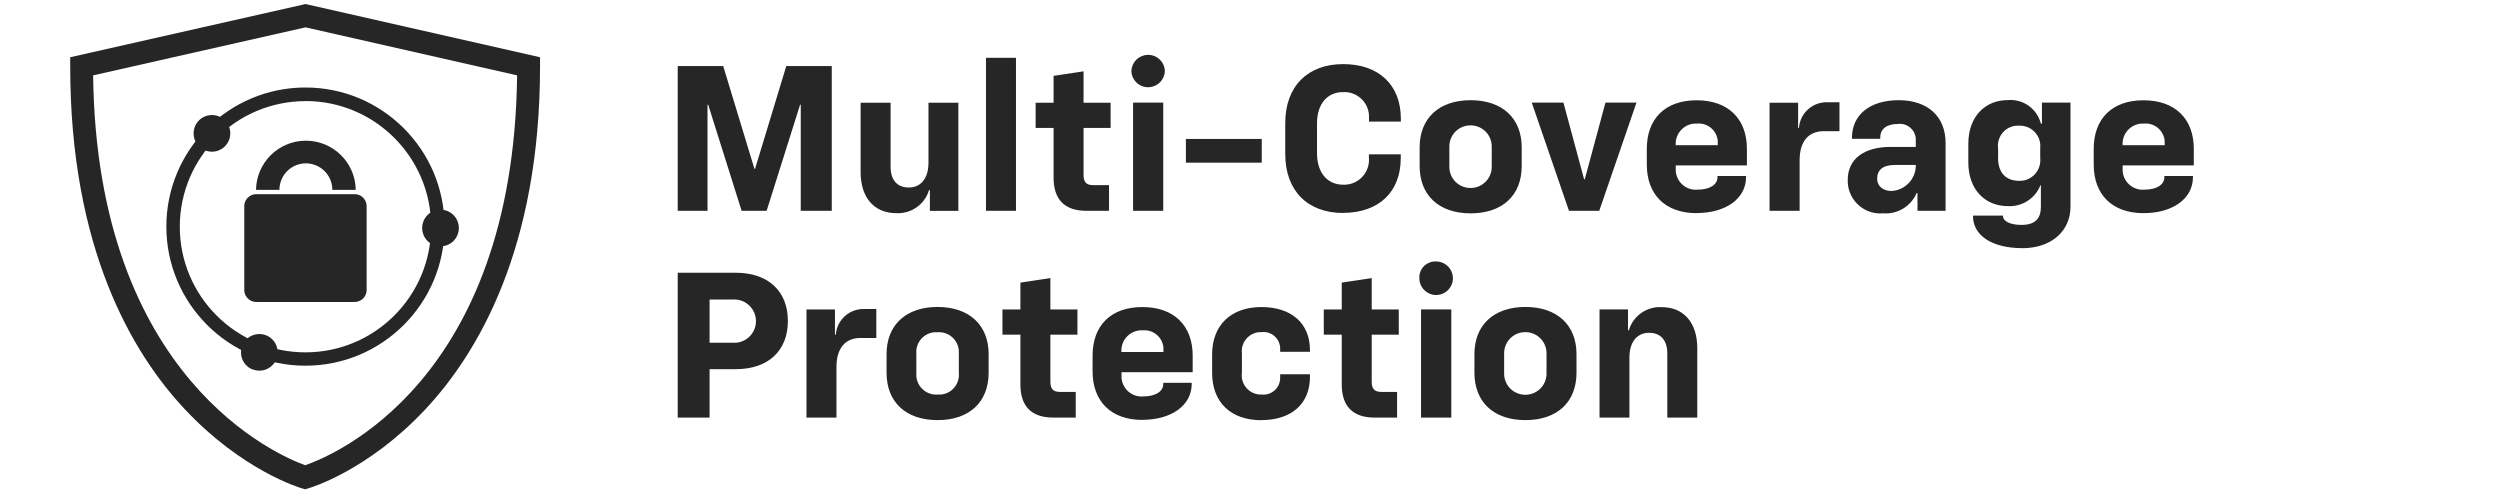 <?xml version="1.0" encoding="UTF-8"?>
<svg id="Layer_1" data-name="Layer 1" xmlns="http://www.w3.org/2000/svg" xmlns:xlink="http://www.w3.org/1999/xlink" viewBox="0 0 266 53">
  <defs>
    <style>
      .cls-1 {
        fill: none;
      }

      .cls-2 {
        fill: #262626;
      }

      .cls-3 {
        clip-path: url(#clippath);
      }
    </style>
    <clipPath id="clippath">
      <rect class="cls-1" x="7.47" y=".43" width="50" height="51.64"/>
    </clipPath>
  </defs>
  <g id="chevy-protection-multi-coverage-logo">
    <path id="Path_771" data-name="Path 771" class="cls-2" d="M72.11,22.43h3.17v-11.29h.07l3.56,11.29h2.66l3.56-11.29h.07v11.29h3.3V7.03h-4.84l-3.32,10.93h-.07l-3.32-10.93h-4.84v15.4ZM101.98,10.93h-3.19v6.38c0,1.67-.81,2.64-2.09,2.64s-1.94-.84-1.94-2.2v-6.82h-3.19v7.39c0,2.73,1.47,4.36,3.78,4.36,1.6.09,3.05-.93,3.5-2.46h.09v2.22h3.03v-11.51ZM104.91,22.43h3.19V6.15h-3.19v16.28ZM115.58,22.43h2.42v-2.73h-1.68c-.77,0-1.03-.35-1.03-1.12v-4.97h2.88v-2.68h-2.88v-3.34l-3.19.48v2.86h-1.91v2.68h1.91v5.3c0,2.27,1.14,3.52,3.48,3.52h0ZM120.56,22.43h3.21v-11.51h-3.21v11.51ZM120.38,7.56c.03.98.86,1.76,1.84,1.72.94-.03,1.69-.78,1.72-1.72-.03-.98-.86-1.76-1.84-1.72-.94.03-1.69.78-1.72,1.72ZM126.18,17.31h8.07v-2.53h-8.07v2.53ZM142.9,22.65c3.76,0,6.14-2.18,6.14-5.83v-.4h-3.39v.33c.14,1.45-.92,2.75-2.37,2.89-.13.01-.25.02-.38.01-1.69,0-2.77-1.3-2.77-3.34v-3.19c0-2.05,1.08-3.32,2.77-3.32,1.44-.08,2.68,1.03,2.76,2.47,0,.13,0,.26,0,.39v.28h3.39v-.31c0-3.63-2.38-5.81-6.14-5.81s-6.16,2.35-6.16,6.27v3.3c0,3.91,2.38,6.27,6.16,6.27ZM156.48,22.7c3.37,0,5.43-1.91,5.43-5.04v-1.98c0-3.1-2.07-5.02-5.43-5.02s-5.43,1.91-5.43,5.02v1.98c0,3.12,2.05,5.04,5.43,5.04ZM154.21,17.68v-2.02c-.04-1.25.94-2.29,2.19-2.32,1.25-.04,2.29.94,2.32,2.19,0,.04,0,.09,0,.13v2.02c.04,1.25-.94,2.29-2.19,2.32-1.25.04-2.29-.94-2.32-2.19,0-.04,0-.09,0-.13ZM166.95,22.43h3.21l3.96-11.51h-3.3l-2.2,8.16h-.07l-2.2-8.16h-3.37l3.96,11.51ZM180.52,22.67c3.08,0,5.26-1.52,5.26-3.83v-.11h-3.04v.13c0,.77-.79,1.32-2.13,1.32-1.18.1-2.21-.78-2.31-1.96,0-.11,0-.22,0-.32v-.3h7.57v-1.76c0-3.21-2-5.17-5.35-5.17s-5.3,1.96-5.3,5.17v1.67c0,3.21,1.98,5.17,5.3,5.17ZM178.3,15.46c-.09-1.18.79-2.21,1.97-2.31.09,0,.18,0,.28,0,1.12-.11,2.11.71,2.22,1.83.01.11.01.23,0,.34v.13h-4.47ZM188.29,22.43h3.19v-5.39c0-2,.95-3.08,2.55-3.08h1.69v-3.08h-1.3c-1.57-.04-2.9,1.16-3.01,2.73h-.09v-2.68h-3.04v11.51ZM200.41,22.7c1.51.1,2.92-.76,3.52-2.16h.09v1.89h2.99v-7.22c0-2.79-1.87-4.55-4.99-4.55s-4.97,1.61-4.97,3.98v.13h3.01v-.15c0-.88.66-1.43,1.87-1.43.93-.12,1.78.53,1.9,1.46.01.09.02.19.01.28v.7h-2.66c-2.84,0-4.58,1.28-4.58,3.5-.06,1.91,1.43,3.51,3.34,3.58.15,0,.31,0,.46-.02ZM199.73,19.02c0-.92.59-1.47,1.89-1.47h2.22v.15c-.05,1.41-1.17,2.54-2.57,2.62-.93,0-1.54-.53-1.54-1.3h0ZM215.15,26.41c3.21,0,5.15-1.91,5.15-4.4v-11.09h-3.04v2.24h-.11c-.4-1.59-1.89-2.65-3.52-2.51-2.38,0-4.2,1.72-4.2,4.64v2c0,2.93,1.83,4.64,4.2,4.64,1.52.09,2.93-.82,3.48-2.24h.04v2.33c0,1.21-.59,1.91-2.07,1.91-1.3,0-1.96-.46-1.96-.9v-.09h-3.19v.09c0,1.94,1.91,3.37,5.21,3.37h0ZM212.6,16.78v-.97c-.17-1.17.64-2.25,1.8-2.42.15-.02.31-.03.46-.02,1.21-.03,2.21.93,2.23,2.13,0,.1,0,.19-.01.29v1.01c.13,1.21-.74,2.3-1.94,2.43-.09.01-.18.01-.28.01-1.48,0-2.27-.9-2.27-2.46h0ZM228.07,22.68c3.08,0,5.26-1.52,5.26-3.83v-.12h-3.04v.13c0,.77-.79,1.32-2.13,1.32-1.18.1-2.21-.78-2.31-1.96,0-.11,0-.22,0-.32v-.3h7.57v-1.76c0-3.21-2-5.17-5.35-5.17s-5.3,1.96-5.3,5.17v1.67c0,3.21,1.98,5.17,5.3,5.17h0ZM225.85,15.46c-.09-1.18.79-2.21,1.97-2.31.09,0,.18,0,.28,0,1.12-.11,2.11.71,2.22,1.83.01.11.01.23,0,.34v.13h-4.47ZM72.11,44.43h3.39v-5.15h2.79c3.43,0,5.54-1.94,5.54-5.13s-2.11-5.13-5.54-5.13h-6.18v15.4ZM75.5,36.47v-4.6h2.46c1.27-.09,2.37.86,2.47,2.13.09,1.27-.86,2.37-2.13,2.47-.11,0-.22,0-.33,0h-2.46ZM85.81,44.43h3.19v-5.39c0-2,.95-3.08,2.55-3.08h1.69v-3.08h-1.3c-1.57-.04-2.9,1.16-3.01,2.73h-.09v-2.68h-3.03v11.51ZM99.76,44.7c3.37,0,5.43-1.91,5.43-5.04v-1.98c0-3.1-2.07-5.02-5.43-5.02s-5.43,1.91-5.43,5.02v1.98c0,3.12,2.05,5.04,5.43,5.04ZM97.5,39.68v-2.02c-.11-1.16.74-2.2,1.91-2.31.12-.01.24-.01.36,0,1.16-.08,2.17.8,2.25,1.96,0,.12,0,.23,0,.35v2.02c.11,1.16-.74,2.19-1.9,2.3-.12.01-.23.01-.35,0-1.17.09-2.18-.79-2.27-1.95,0-.12,0-.24,0-.36ZM112.04,44.43h2.42v-2.73h-1.67c-.77,0-1.03-.35-1.03-1.12v-4.97h2.88v-2.68h-2.88v-3.34l-3.19.48v2.86h-1.91v2.68h1.91v5.3c0,2.27,1.14,3.52,3.48,3.52ZM121.54,44.67c3.08,0,5.26-1.52,5.26-3.83v-.11h-3.03v.13c0,.77-.79,1.32-2.13,1.32-1.18.1-2.21-.78-2.31-1.96,0-.11,0-.22,0-.32v-.3h7.57v-1.76c0-3.21-2-5.17-5.35-5.17s-5.3,1.96-5.3,5.17v1.67c0,3.21,1.98,5.17,5.3,5.17h0ZM119.32,37.46c-.09-1.18.79-2.21,1.97-2.31.09,0,.18,0,.28,0,1.12-.11,2.11.71,2.22,1.83.01.11.01.23,0,.34v.13h-4.47ZM134.21,44.7c3.21,0,5.17-1.74,5.17-4.6v-.28h-3.17v.33c.03.98-.73,1.8-1.72,1.84-.09,0-.18,0-.26-.01-1.13.04-2.07-.85-2.11-1.97,0-.11,0-.23.02-.34v-2.05c-.14-1.11.65-2.13,1.76-2.27.11-.01.22-.02.33-.01.97-.12,1.85.58,1.97,1.55,0,.08.01.17.01.25v.29h3.17v-.18c0-2.84-1.96-4.58-5.17-4.58s-5.24,1.91-5.24,5.04v1.96c0,3.13,1.98,5.04,5.24,5.04ZM146.23,44.43h2.42v-2.73h-1.67c-.77,0-1.03-.35-1.03-1.12v-4.97h2.88v-2.68h-2.88v-3.34l-3.19.48v2.86h-1.91v2.68h1.91v5.3c0,2.27,1.14,3.52,3.48,3.52ZM151.2,44.43h3.22v-11.51h-3.22v11.51ZM151.02,29.56c-.02.98.75,1.8,1.74,1.83.98.02,1.8-.75,1.83-1.74.02-.98-.75-1.8-1.74-1.83-.02,0-.03,0-.05,0-.93-.05-1.73.66-1.78,1.59,0,.05,0,.1,0,.15ZM162.31,44.7c3.37,0,5.43-1.91,5.43-5.04v-1.98c0-3.1-2.07-5.02-5.43-5.02s-5.43,1.91-5.43,5.02v1.98c0,3.12,2.05,5.04,5.43,5.04ZM160.04,39.68v-2.02c-.04-1.25.94-2.29,2.19-2.32,1.25-.04,2.29.94,2.32,2.19,0,.04,0,.09,0,.13v2.02c.04,1.25-.94,2.29-2.19,2.32-1.25.04-2.29-.94-2.32-2.19,0-.04,0-.09,0-.13ZM170.18,44.43h3.19v-6.38c0-1.67.81-2.64,2.09-2.64s1.94.84,1.94,2.2v6.82h3.19v-7.39c0-2.73-1.47-4.36-3.78-4.36-1.6-.09-3.05.93-3.5,2.46h-.09v-2.22h-3.03v11.51Z"/>
    <g id="Muli-Coverage_Protection" data-name="Muli-Coverage Protection">
      <g class="cls-3">
        <g id="Group_714" data-name="Group 714">
          <path id="Path_732" data-name="Path 732" class="cls-2" d="M32.47,52.06l-.34-.1c-.26-.07-6.34-1.9-12.44-8.39C14.11,37.64,7.47,26.48,7.47,7.06v-.97L32.51.43l24.95,5.66v.97c0,19.42-6.65,30.57-12.22,36.51-6.1,6.5-12.18,8.32-12.44,8.39l-.34.1ZM9.91,8.03c.38,32.32,19.77,40.47,22.56,41.47,2.96-1.02,22.17-8.88,22.55-41.48l-22.51-5.11-22.6,5.11Z"/>
          <path id="Path_733" data-name="Path 733" class="cls-2" d="M32.5,10.75c7.38,0,13.37,5.99,13.37,13.37,0,7.38-5.99,13.37-13.37,13.37-7.38,0-13.37-5.99-13.37-13.37,0,0,0,0,0,0,.01-7.38,5.99-13.35,13.37-13.36M32.5,9.31c-8.17,0-14.8,6.63-14.8,14.8s6.63,14.8,14.8,14.8,14.8-6.63,14.8-14.8h0c0-8.17-6.63-14.8-14.8-14.8"/>
          <path id="Path_734" data-name="Path 734" class="cls-2" d="M32.54,17.38c1.56,0,2.82,1.26,2.82,2.82h2.49c-.04-2.93-2.45-5.27-5.38-5.23-2.87.04-5.19,2.36-5.23,5.23h2.49c0-1.56,1.26-2.82,2.82-2.82"/>
          <path id="Path_735" data-name="Path 735" class="cls-2" d="M37.66,20.66h-10.32c-.7-.04-1.3.49-1.35,1.19v9.09c.05.7.65,1.23,1.35,1.19h10.32c.7.04,1.3-.49,1.35-1.19v-9.09c-.05-.7-.65-1.23-1.35-1.19"/>
          <path id="Path_736" data-name="Path 736" class="cls-2" d="M48.82,24.26c0,1.08-.87,1.95-1.95,1.95-1.08,0-1.95-.87-1.95-1.95,0-1.08.87-1.95,1.95-1.95,1.08,0,1.95.87,1.95,1.95,0,0,0,0,0,0"/>
          <path id="Path_737" data-name="Path 737" class="cls-2" d="M23.93,15.57c-.76.76-2,.76-2.76,0-.76-.76-.76-2,0-2.76.76-.76,2-.76,2.76,0,0,0,0,0,0,0,.76.76.76,2,0,2.76"/>
          <path id="Path_738" data-name="Path 738" class="cls-2" d="M26.87,39.31c-1-.4-1.49-1.54-1.09-2.54s1.54-1.49,2.54-1.09c1,.4,1.48,1.53,1.09,2.53-.4,1-1.53,1.49-2.53,1.09"/>
        </g>
      </g>
    </g>
  </g>
</svg>